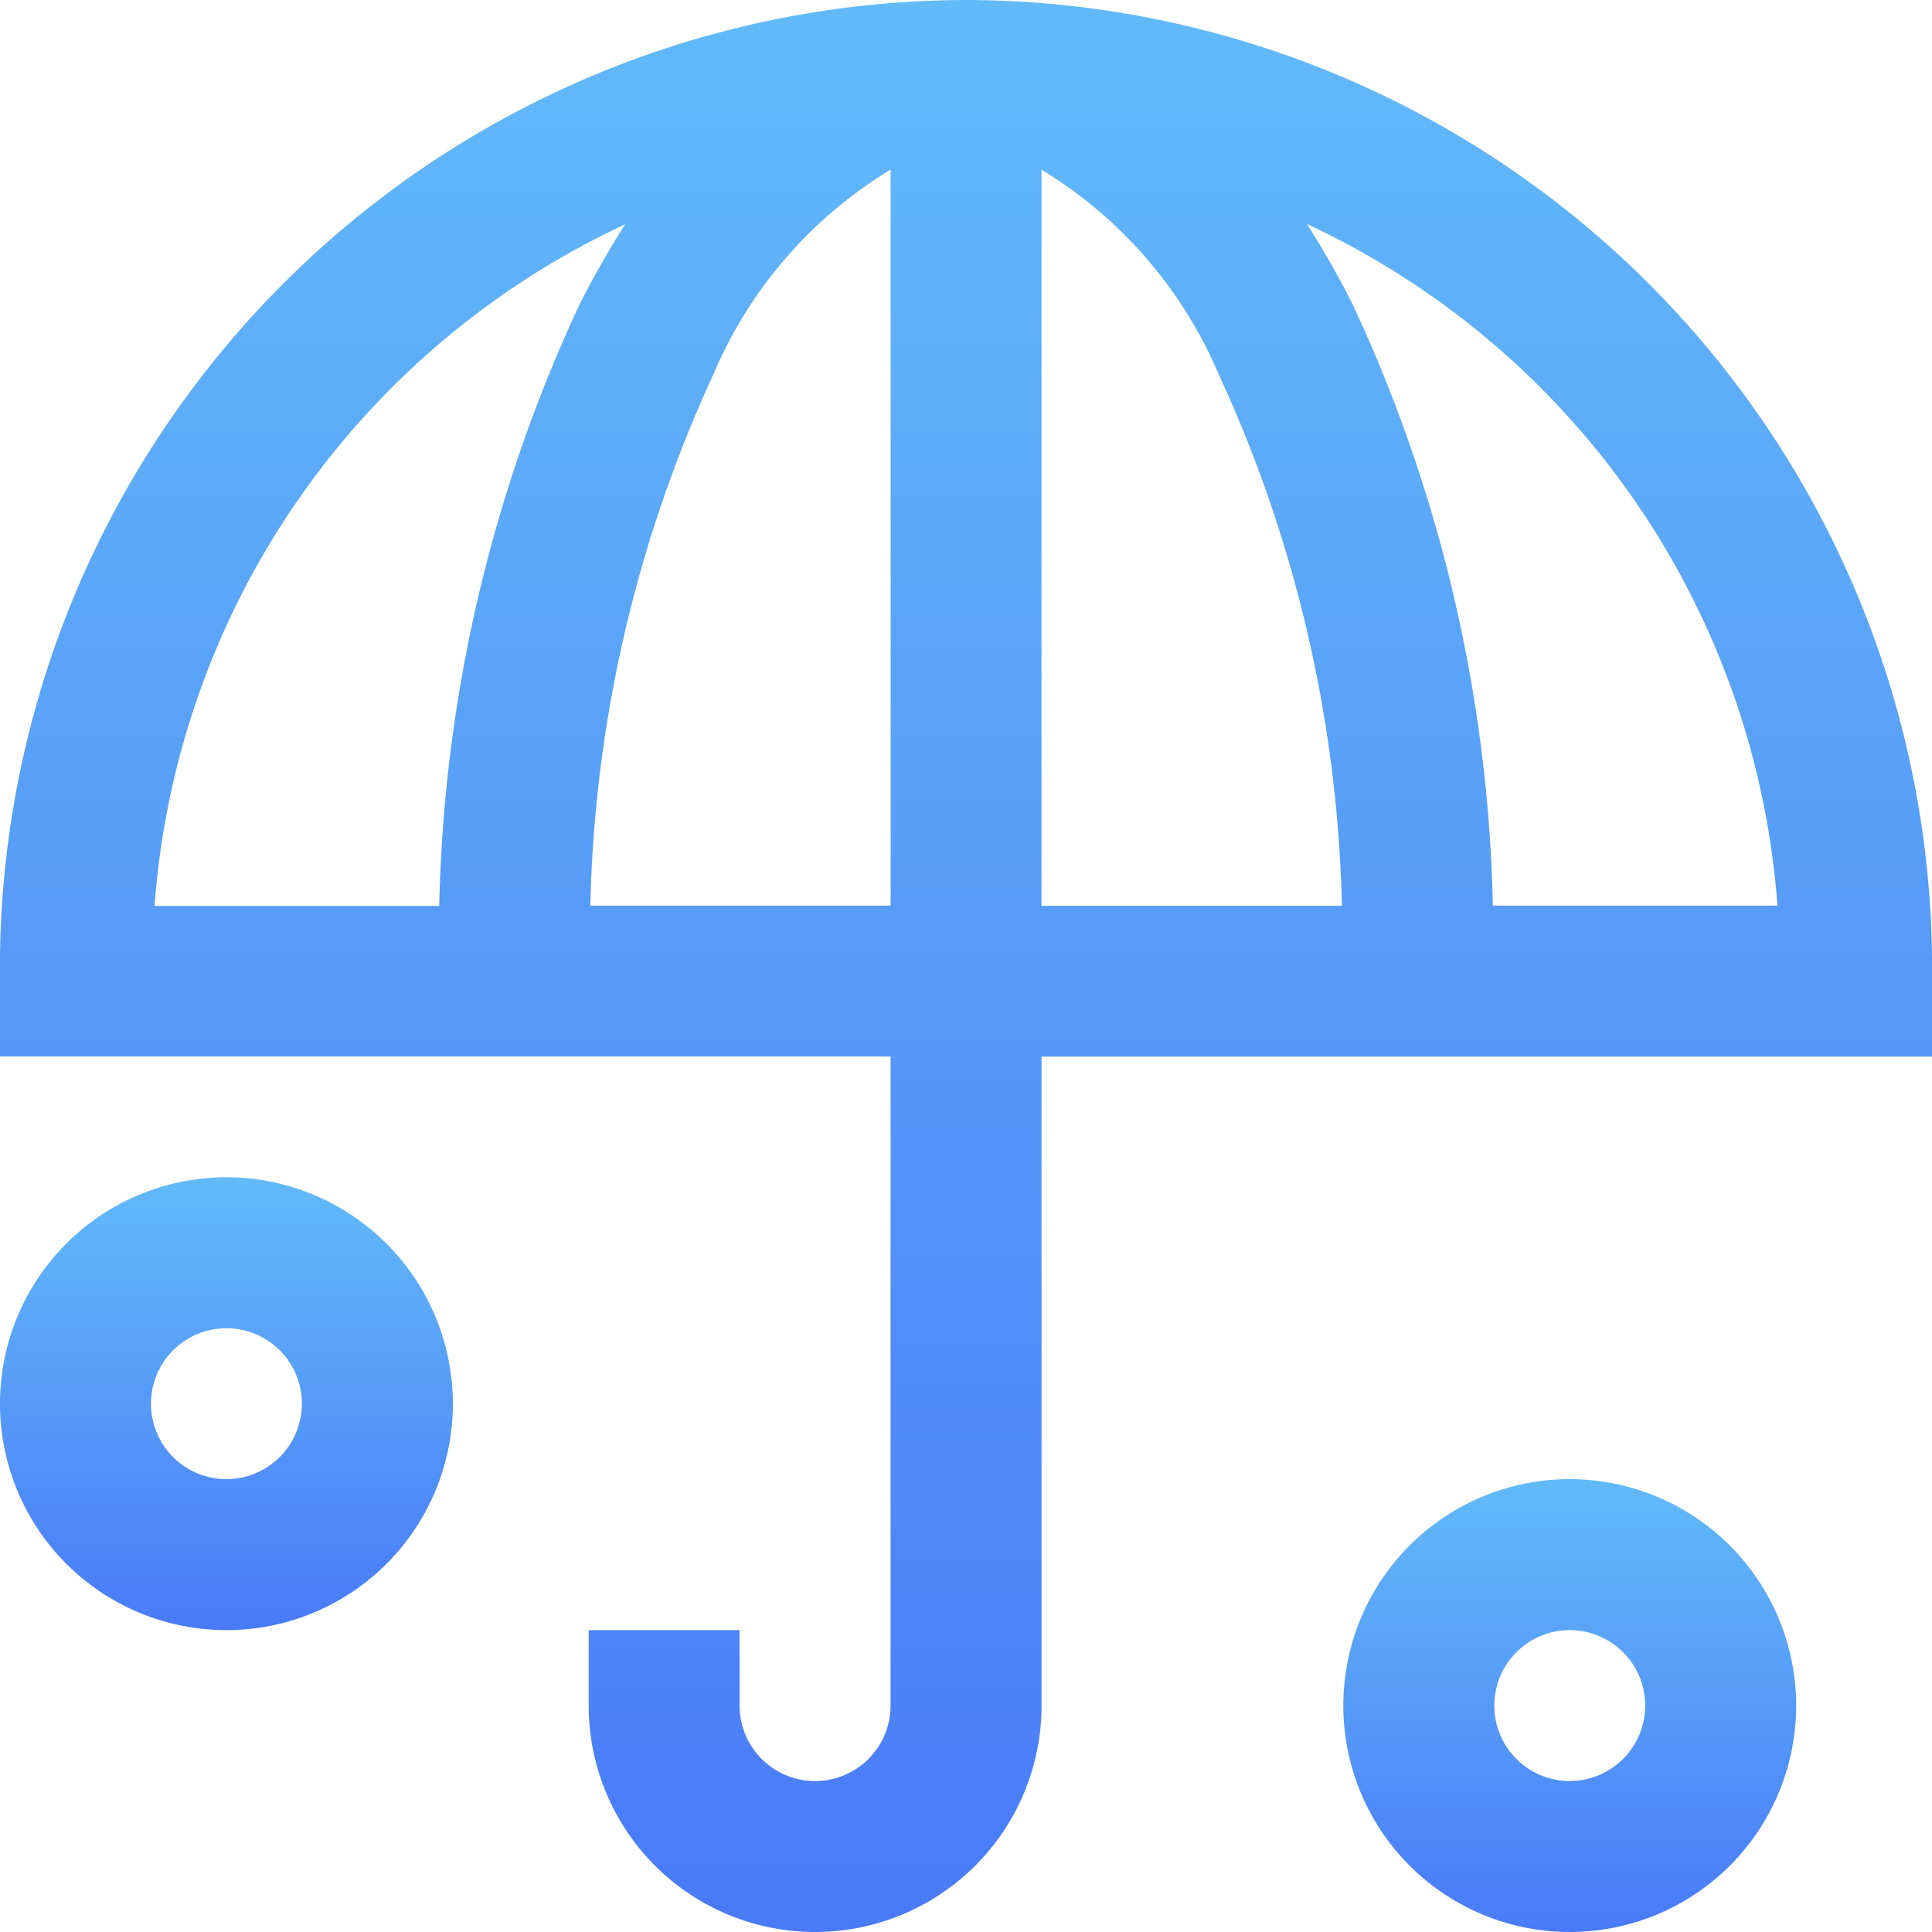 <svg id="Group_21549" data-name="Group 21549" xmlns="http://www.w3.org/2000/svg" width="20" height="20" viewBox="0 0 20 20">
    <defs>
        <linearGradient id="linear-gradient" x1=".5" x2=".5" y2="1" gradientUnits="objectBoundingBox">
            <stop offset="0" stop-color="#62baf8"/>
            <stop offset="1" stop-color="#497af8"/>
        </linearGradient>
        <style>
            .cls-1{fill:url(#linear-gradient)}
        </style>
    </defs>
    <path id="Path_10778" data-name="Path 10778" class="cls-1" d="M10 0A10.02 10.02 0 0 0 0 10.156v.781h9.219v6.719a.781.781 0 1 1-1.563 0v-.781H6.094v.781a2.344 2.344 0 0 0 4.688 0v-6.718H20v-.781A10.02 10.02 0 0 0 10 0zM6.472 2.322a9.107 9.107 0 0 0-.485.856 15.484 15.484 0 0 0-1.44 6.2H1.6a8.465 8.465 0 0 1 4.872-7.056zm-.361 7.053a13.855 13.855 0 0 1 1.274-5.5 4.563 4.563 0 0 1 1.835-2.12v7.62zm4.671-7.618a4.563 4.563 0 0 1 1.835 2.12 13.856 13.856 0 0 1 1.274 5.5h-3.11zm4.672 7.618a15.484 15.484 0 0 0-1.44-6.2 9.115 9.115 0 0 0-.485-.856A8.465 8.465 0 0 1 18.4 9.375z"/>
    <path id="Path_10779" data-name="Path 10779" class="cls-1" d="M358.344 392a2.344 2.344 0 1 0 2.344 2.344 2.346 2.346 0 0 0-2.344-2.344zm0 3.125a.781.781 0 1 1 .781-.781.782.782 0 0 1-.781.781z" transform="translate(-342.094 -376.688)"/>
    <path id="Path_10780" data-name="Path 10780" class="cls-1" d="M2.344 312a2.344 2.344 0 1 0 2.344 2.344A2.346 2.346 0 0 0 2.344 312zm0 3.125a.781.781 0 1 1 .781-.781.782.782 0 0 1-.781.781z" transform="translate(0 -299.813)"/>
</svg>
